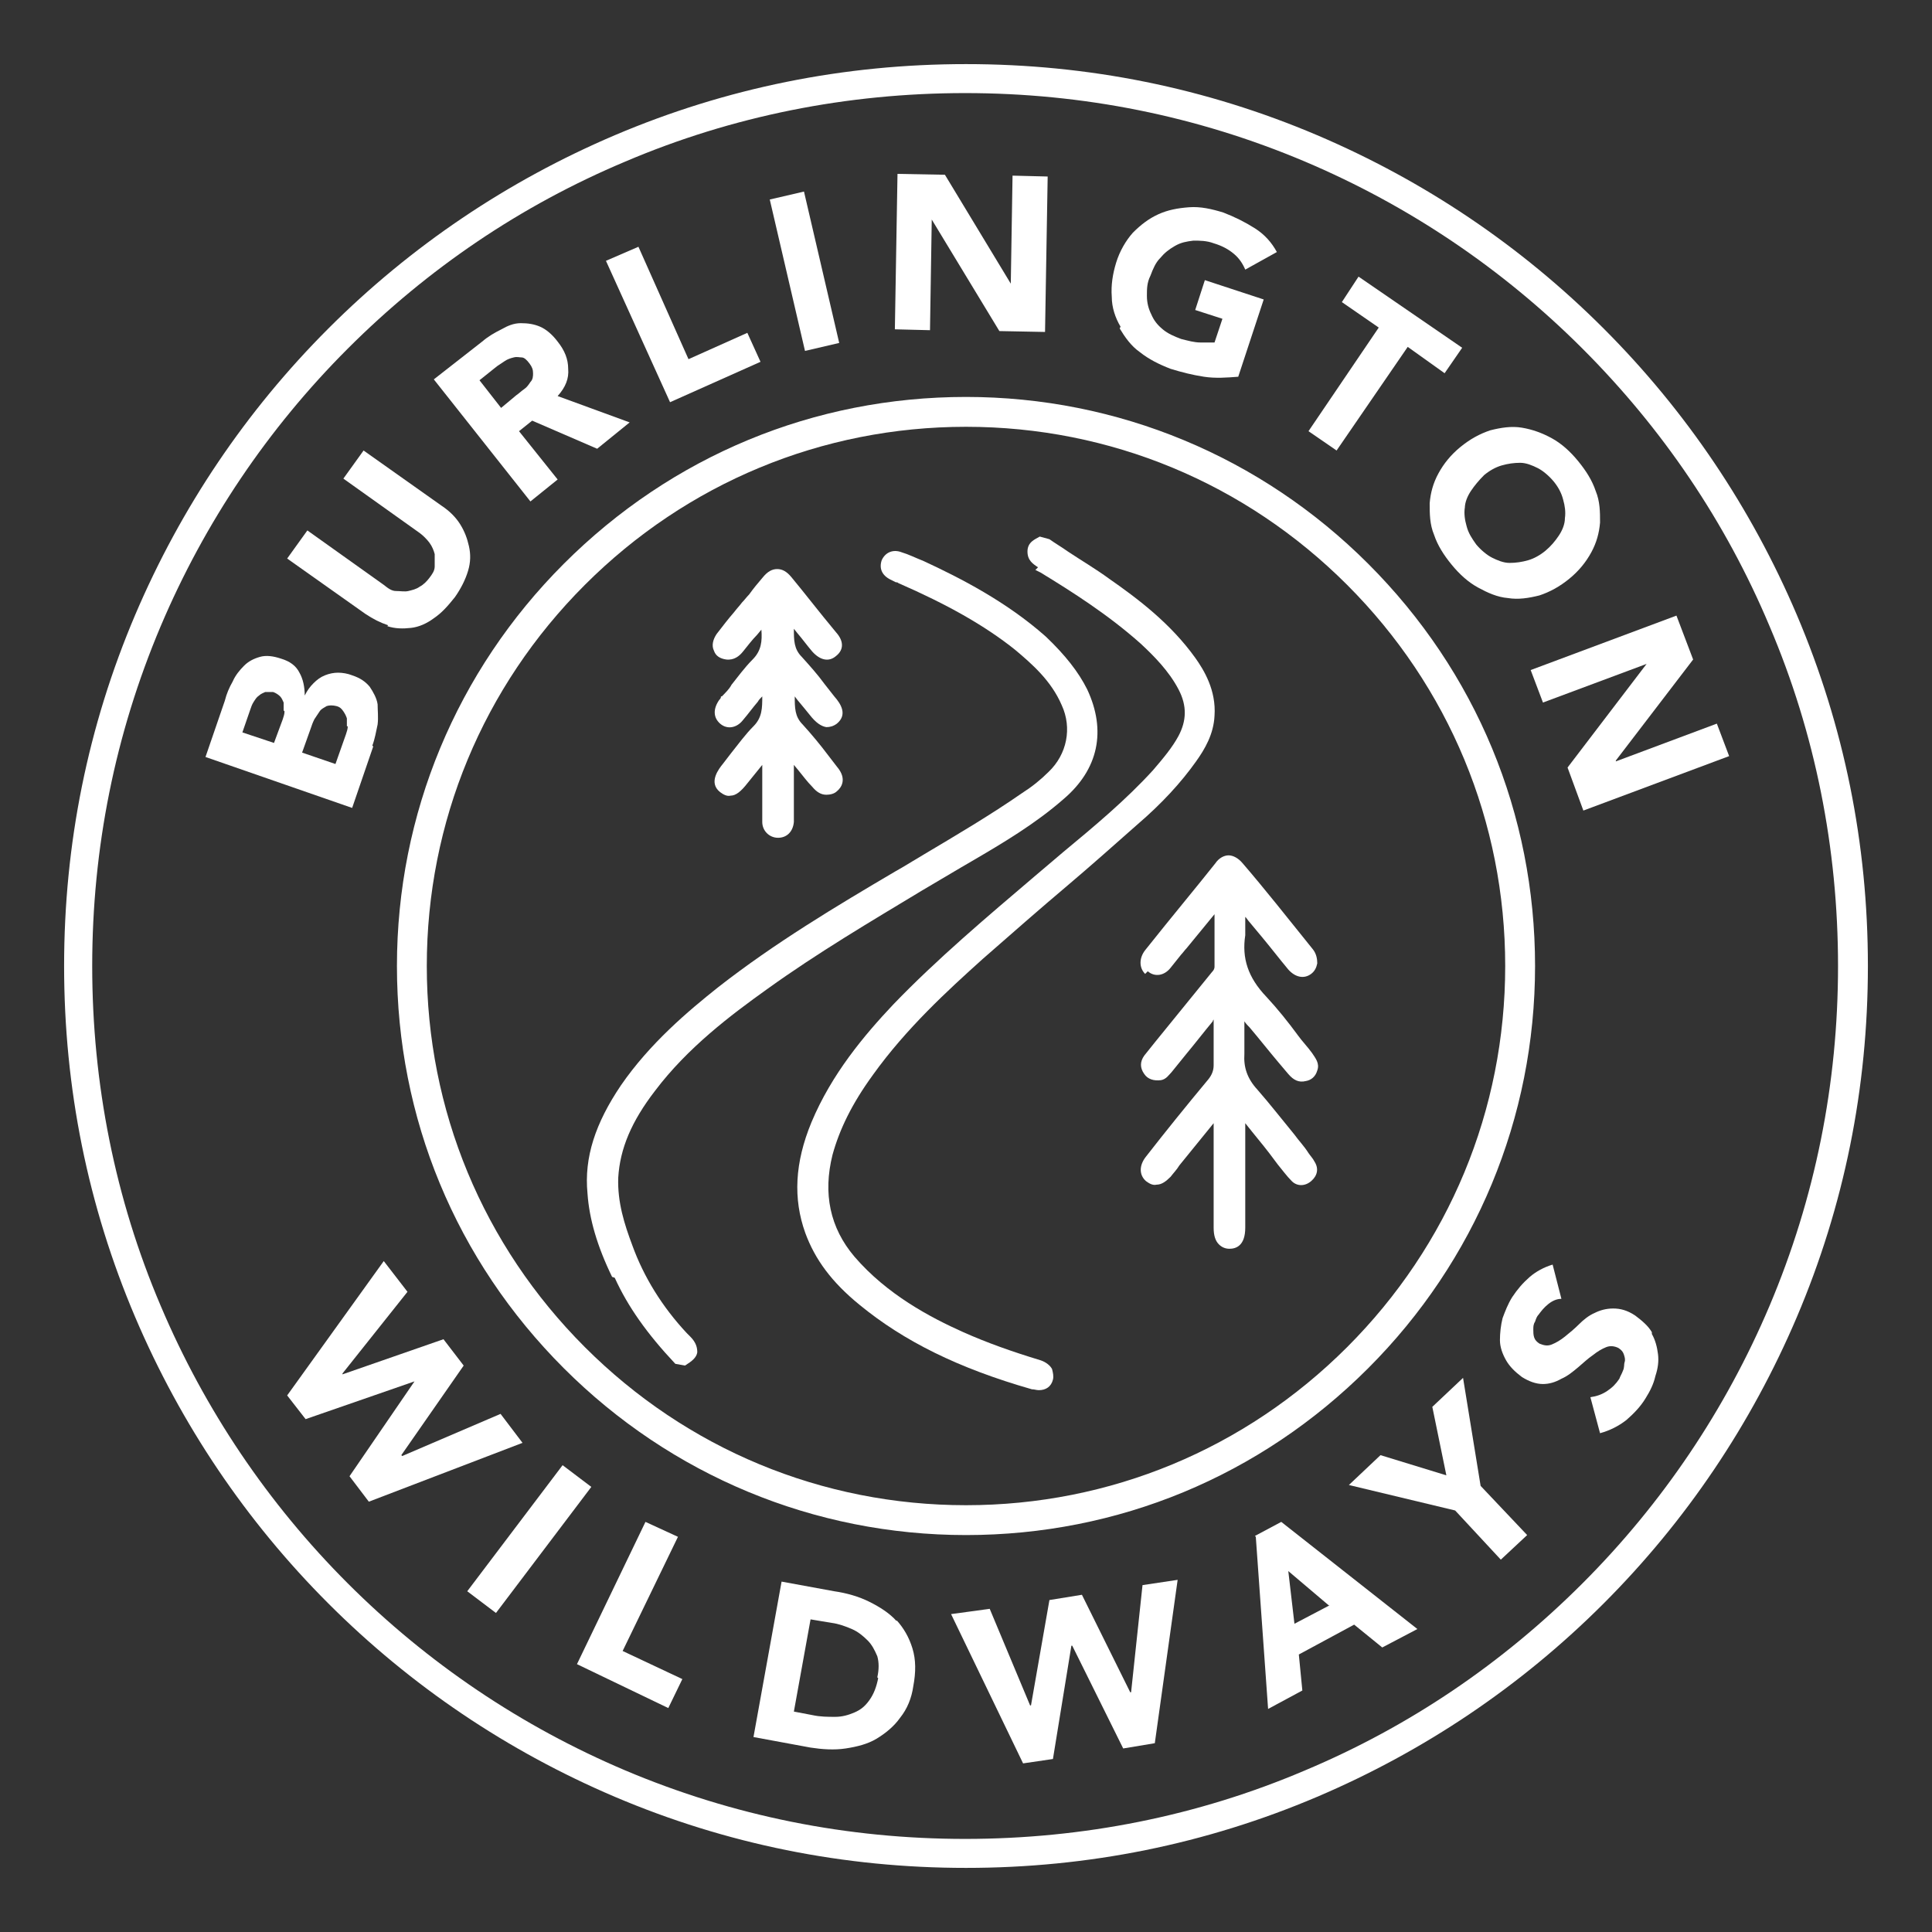 <?xml version="1.0" encoding="UTF-8"?>
<svg id="Layer_1" xmlns="http://www.w3.org/2000/svg" version="1.1" viewBox="0 0 220 220">
  <rect x="0" y="0" width="220" height="220" fill="#333333" stroke="none"/>
  <!-- Generator: Adobe Illustrator 29.2.1, SVG Export Plug-In . SVG Version: 2.1.0 Build 116)  -->
  <defs>
    <style>
      .st0 {
        fill: #fff;
      }
    </style>
  </defs>
  <path class="st0" d="M64.2,64.2c-12.2,12.2-19,28.5-19,45.8s6.7,33.5,19,45.8c12.2,12.2,28.5,19,45.8,19s33.5-6.7,45.8-19c12.2-12.2,19-28.5,19-45.8s-6.7-33.5-19-45.8c-12.2-12.2-28.5-19-45.8-19s-33.5,6.7-45.8,19ZM153.4,66.6c11.6,11.6,18,27,18,43.4s-6.4,31.8-18,43.4c-11.6,11.6-27,18-43.4,18s-31.8-6.4-43.4-18c-11.6-11.6-18-27-18-43.4s6.4-31.8,18-43.4c11.6-11.6,27-18,43.4-18s31.8,6.4,43.4,18Z"/>
  <path class="st0" d="M204.6,70c-5.2-12.2-12.6-23.2-22-32.6-9.4-9.4-20.4-16.8-32.6-22-12.7-5.4-26.1-8.1-40-8.1s-27.3,2.7-40,8.1c-12.2,5.2-23.2,12.6-32.6,22-9.4,9.4-16.8,20.4-22,32.6-5.4,12.7-8.1,26.1-8.1,40s2.7,27.3,8.1,40c5.2,12.2,12.6,23.2,22,32.6s20.4,16.8,32.6,22c12.7,5.4,26.1,8.1,40,8.1s27.3-2.7,40-8.1c12.2-5.2,23.2-12.6,32.6-22s16.8-20.4,22-32.6c5.4-12.7,8.1-26.1,8.1-40s-2.7-27.3-8.1-40h0ZM209.3,110c0,13.4-2.6,26.4-7.8,38.7-5,11.8-12.2,22.5-21.3,31.6-9.1,9.1-19.7,16.3-31.6,21.3-12.2,5.2-25.3,7.8-38.7,7.8s-26.4-2.6-38.7-7.8c-11.8-5-22.5-12.2-31.6-21.3-9.1-9.1-16.3-19.8-21.3-31.6-5.2-12.2-7.8-25.3-7.8-38.7s2.6-26.4,7.8-38.7c5-11.8,12.2-22.5,21.3-31.6,9.1-9.1,19.7-16.3,31.6-21.3,12.2-5.2,25.3-7.8,38.7-7.8s26.4,2.6,38.7,7.8c11.8,5,22.5,12.2,31.6,21.3,9.1,9.1,16.3,19.7,21.3,31.6,5.2,12.2,7.8,25.3,7.8,38.7h0Z"/>
  <path class="st0" d="M130.7,110.6c.8.7,1.9.5,2.6-.4.4-.5.8-1,1.2-1.5.2-.2.4-.5.6-.7l3.2-3.9v1.3c0,1.6,0,3.1,0,4.7,0,.2-.1.4-.3.6l-6.5,8c-.4.5-.8,1-1.2,1.5-.5.7-.5,1.4,0,2.1.4.6,1.1.8,1.9.7.6-.1.9-.6,1.2-.9l1.7-2.1c1-1.2,2-2.5,3-3.7,0,0,0-.1.1-.2,0,0,0,0,0-.1v1.3c0,1.3,0,2.7,0,4,0,.6-.2,1.1-.6,1.6-2.5,3-5,6.1-7.1,8.8-.8,1-.8,2.1,0,2.8.4.3.8.5,1.2.4.6,0,1.1-.4,1.6-.9.3-.4.7-.8,1-1.3l3.9-4.8c0,.1,0,.2,0,.3,0,0,0,.2,0,.2,0,2.1,0,4.2,0,6.4v5c0,.9.2,1.5.6,1.9.3.3.7.5,1.2.5h0c.7,0,1.8-.3,1.8-2.4,0-1.8,0-3.5,0-5.3v-6.6l.8,1c.9,1.1,1.8,2.2,2.6,3.3l.3.4c.5.6,1,1.3,1.6,1.9.6.6,1.5.6,2.2,0,.7-.6.9-1.4.4-2.2-.2-.4-.5-.7-.7-1h0c-.5-.8-1.1-1.4-1.6-2.1-1.4-1.7-2.8-3.5-4.2-5.1-1.2-1.3-1.6-2.6-1.5-4.1,0-.9,0-1.9,0-2.9,0-.3,0-.6,0-.8h0c.2.3.4.5.6.7,1.1,1.3,2.2,2.7,3.3,4l1.1,1.3c.6.7,1.2,1,2,.8.6-.1,1.1-.5,1.3-1.2.3-.8-.2-1.4-.6-2-.5-.7-1.1-1.3-1.6-2-1.1-1.5-2.3-3-3.6-4.4-2.1-2.2-2.8-4.4-2.4-7,0-.4,0-.7,0-1.1,0-.3,0-.7,0-1,.2.2.3.4.4.5l1.5,1.8c1,1.2,2,2.5,3,3.7.8.9,1.8,1.1,2.6.5.4-.3.6-.7.7-1.2,0-.5-.1-1.1-.5-1.6-2.9-3.6-5.5-6.9-8-9.8-.5-.6-1.1-.9-1.6-.9h0c-.5,0-1.1.3-1.5.9-2.3,2.9-4.9,6-8,9.9-.7.9-.7,2,0,2.7h0s0,0,0,0Z"/>
  <path class="st0" d="M83.3,78c-.3.5-.7.9-1.1,1.3h-.1c0,.2-.1.3-.2.4-.7,1-.7,2,.1,2.7.8.7,1.9.5,2.6-.4.6-.7,1.1-1.4,1.7-2.1.1-.2.3-.4.5-.6,0,1.3,0,2.4-1,3.4-.9.9-1.7,2-2.5,3-.3.4-.7.9-1,1.3-.4.5-1.7,2.1-.3,3.2.4.3.8.5,1.2.4.6,0,1.2-.5,1.9-1.4l1.7-2.1v4c0,.2,0,.5,0,.7,0,.6,0,1.2,0,1.8,0,1,.8,1.8,1.8,1.8h0c1,0,1.7-.7,1.8-1.8,0-.4,0-.8,0-1.1v-.3c0-1.3,0-2.6,0-3.9v-1.2l.5.6c.5.6,1,1.3,1.6,1.9.5.6,1,.9,1.6.9.4,0,.9-.1,1.2-.4.5-.4,1.2-1.4,0-2.8-.3-.4-.7-.9-1-1.3-.9-1.2-1.9-2.4-2.9-3.5-.9-.9-.9-1.9-.9-3.2l.3.4c.5.6,1,1.2,1.4,1.7.7.9,1.3,1.3,1.9,1.4.4,0,.8-.1,1.2-.4,1.2-1,.5-2.2-.3-3.1-.4-.5-.7-.9-1.1-1.4-.8-1.1-1.7-2.1-2.6-3.1-.9-.9-.9-1.9-.9-3.2l.4.5c.6.7,1.1,1.4,1.7,2.1.9,1,1.9,1.2,2.7.5.9-.7.9-1.7,0-2.7-2-2.4-3.6-4.5-5.1-6.3-.5-.6-1-.9-1.6-.9h0c-.6,0-1.1.3-1.6.9-.6.7-1.1,1.3-1.6,2-.3.3-.5.6-.8.9-.3.4-.6.7-.9,1.1-.7.8-1.3,1.6-2,2.5-.4.6-.6,1.3-.3,1.9.2.6.7.9,1.4,1,.9.1,1.5-.4,1.9-.9.5-.6,1-1.3,1.6-1.9l.5-.6c.1,1.3,0,2.4-1,3.4-.9.9-1.7,2-2.5,3h0s0,0,0,0Z"/>
  <path class="st0" d="M117.9,64.9l.6.3c3.6,2.2,7.7,4.8,11.4,8.1,1.5,1.4,3.2,3.1,4.3,5.2,1,1.9.9,3.6,0,5.3-.7,1.3-1.7,2.5-2.9,3.9-3.1,3.4-6.7,6.4-10.2,9.3l-3.3,2.8c-5.4,4.6-11.1,9.4-16.1,14.6-3.3,3.5-7,7.9-9.3,13.4-1.9,4.6-2.1,8.7-.7,12.6,1.1,3,3,5.6,6.2,8.2,5,4.1,11.2,7.2,19.6,9.6.3,0,.5.1.8.1.8,0,1.4-.4,1.6-1.2.1-.4,0-.8-.1-1.2-.2-.4-.7-.8-1.3-1-3.3-1-6.1-2-8.8-3.2-3.8-1.7-8.7-4.3-12.4-8.6-2.8-3.3-3.6-7.2-2.5-11.6.8-2.9,2.2-5.8,4.6-9.1,3.8-5.3,8.5-9.6,12.5-13.2,3.2-2.8,6.5-5.7,9.7-8.4,2.6-2.2,5.3-4.6,7.9-6.9,2.8-2.4,5-4.8,6.7-7.2,1-1.4,2-3.1,2.1-5.2.2-2.9-1.2-5.2-2.2-6.6-2.8-3.9-6.5-6.7-9.8-9-1.5-1.1-3.2-2.1-4.7-3.1-.7-.5-1.4-.9-2.1-1.4l-1.1-.3h0c-.5.3-1.4.6-1.4,1.7,0,1,.6,1.4,1.2,1.8h0Z"/>
  <path class="st0" d="M70,145.5c1.5,3.3,3.7,6.4,6.9,9.8h0c0,0,1.1.2,1.1.2h0c.8-.5,1.3-.9,1.4-1.5,0-.5-.1-1.1-.8-1.8-.1-.1-.3-.3-.4-.4-2.8-3-4.9-6.4-6.2-10-.9-2.4-1.7-4.9-1.6-7.7.2-3.3,1.5-6.4,4.2-9.9,3.7-4.9,8.6-8.6,12.8-11.6,5.7-4.1,11.8-7.7,17.6-11.2,1.5-.9,2.9-1.7,4.4-2.6l1.2-.7c3.6-2.1,7.3-4.3,10.5-7.1,4-3.4,4.9-7.8,2.7-12.5-1-2-2.5-3.9-4.7-6-4.5-4-9.8-6.7-13.9-8.6-1-.4-1.8-.8-2.5-1-1-.4-1.9,0-2.3.9-.3.9,0,1.7,1,2.2.2.1.4.2.6.3.1,0,.2,0,.3.1,5.5,2.4,9.8,4.8,13.3,7.6,1.9,1.6,4.1,3.5,5.3,6.3,1.2,2.6.6,5.6-1.5,7.6-.9.9-1.9,1.7-3,2.4-3.6,2.5-7.5,4.8-11.2,7-.8.5-1.7,1-2.5,1.5l-.7.4c-6.8,4-13.8,8.2-20.2,13.2-3.4,2.7-7.8,6.4-11.1,11.2-2.9,4.3-4.2,8.2-3.8,12.3.2,2.9,1.1,6,2.8,9.5h0Z"/>
  <polygon class="st0" points="57 161 45.8 165.8 45.7 165.7 52.8 155.5 50.5 152.5 39 156.5 39 156.4 46.4 147.1 43.7 143.6 32.7 158.9 34.8 161.6 47.2 157.3 47.2 157.3 39.8 168.1 42 171 59.5 164.3 57 161"/>
  <rect class="st0" x="51.3" y="173.1" width="18" height="4.1" transform="translate(-115.8 117.7) rotate(-52.9)"/>
  <polygon class="st0" points="77.2 175 73.5 173.3 65.7 189.5 76.1 194.5 77.7 191.2 70.9 188 77.2 175"/>
  <path class="st0" d="M102.1,184.6c-.8-.9-1.9-1.6-3.1-2.2-1.2-.6-2.6-1-4-1.2l-6-1.1-3.2,17.7,6.5,1.2c1.3.2,2.7.3,4,.1s2.5-.5,3.5-1.1,2-1.4,2.7-2.4c.8-1,1.3-2.2,1.5-3.6.3-1.6.3-3-.1-4.3s-1-2.3-1.8-3.2h0ZM100,191.1c-.2,1-.5,1.8-1,2.5s-1,1.1-1.7,1.4c-.7.3-1.4.5-2.2.5s-1.7,0-2.6-.2l-2.1-.4,1.9-10.5,2.4.4c.8.1,1.6.4,2.3.7.7.3,1.3.8,1.8,1.3.5.5.8,1.1,1.1,1.8.2.7.2,1.5,0,2.4h0Z"/>
  <polygon class="st0" points="128.8 192.7 128.7 192.7 123.2 181.6 119.5 182.2 117.4 194.2 117.3 194.2 112.7 183.2 108.3 183.8 116.5 200.8 119.9 200.3 122 187.4 122.1 187.4 127.9 199.1 131.5 198.5 134.1 179.9 130.1 180.5 128.8 192.7"/>
  <path class="st0" d="M143,175l1.4,19.6,3.9-2.1-.4-4.1,6.3-3.4,3.2,2.6,4-2.1-15.5-12.2-3,1.6h0ZM151.4,182.8l-4,2.1-.7-6,4.6,3.9Z"/>
  <polygon class="st0" points="166.6 156.9 163.1 160.2 164.7 168 157.2 165.7 153.6 169.1 165.7 172 170.9 177.6 173.9 174.8 168.6 169.2 166.6 156.9"/>
  <path class="st0" d="M188.1,151.7c-.4-.7-1.1-1.3-1.9-1.9-.9-.6-1.7-.8-2.5-.8s-1.5.2-2.1.5c-.7.3-1.3.8-1.8,1.3s-1.1,1-1.6,1.4c-.5.4-1,.7-1.5.9s-.9.1-1.4-.1c-.3-.2-.5-.4-.6-.7-.1-.3-.1-.6-.1-.9,0-.3,0-.6.2-.9.1-.3.2-.6.4-.8.3-.4.6-.8,1.1-1.2.5-.4,1-.6,1.5-.6l-1-3.9c-1,.3-1.9.8-2.6,1.4-.8.7-1.4,1.4-2,2.3-.5.8-.8,1.6-1.1,2.4-.2.8-.3,1.7-.3,2.5s.3,1.6.7,2.3c.4.7,1,1.3,1.8,1.9.8.5,1.6.8,2.4.8.7,0,1.4-.2,2.1-.6.7-.3,1.3-.8,1.9-1.3s1.1-1,1.7-1.4c.5-.4,1-.7,1.5-.9.5-.2,1-.1,1.4.1.3.2.5.4.6.7.1.3.2.6.1.9s0,.6-.2,1c-.1.3-.3.6-.4.9-.4.6-.8,1-1.4,1.4-.6.4-1.2.6-1.9.7l1.1,4.1c1.1-.3,2.1-.8,3-1.5.8-.7,1.6-1.5,2.2-2.5.5-.8.9-1.6,1.1-2.5.3-.9.4-1.7.3-2.5s-.3-1.6-.7-2.3h0Z"/>
  <path class="st0" d="M42.4,84.9c.3-.8.4-1.5.6-2.4.1-.8,0-1.6,0-2.3-.1-.7-.5-1.4-.9-2-.5-.6-1.1-1-2-1.3-.5-.2-1.1-.3-1.6-.3-.5,0-1,.1-1.5.3-.5.2-.9.5-1.3.9s-.7.8-1,1.4h0c0-1-.2-1.9-.6-2.6-.4-.8-1.1-1.3-2.1-1.6-.9-.3-1.7-.4-2.4-.2-.7.2-1.3.5-1.8,1-.5.5-1,1.1-1.3,1.8-.4.7-.7,1.4-.9,2.2l-2.2,6.4,16.7,5.8,2.4-7h0ZM32.4,81c0,.3-.1.6-.2.9l-1,2.7-3.6-1.2.9-2.6c.1-.3.2-.6.4-.9.2-.3.3-.5.6-.7.2-.2.5-.3.7-.4.3,0,.6,0,.9,0,.3.1.6.3.8.5.2.2.3.5.4.7,0,.3,0,.6,0,.9h0ZM39.6,82.7c0,.3-.1.6-.2.9l-1.2,3.4-3.8-1.3,1-2.8c.1-.3.2-.6.4-1,.2-.3.4-.6.6-.9s.5-.4.8-.6c.3-.1.7-.1,1.1,0,.4.1.6.3.8.6s.3.5.4.8c0,.3,0,.6,0,.9h0Z"/>
  <path class="st0" d="M44.1,71.3c.9.3,1.8.3,2.7.2s1.8-.5,2.6-1.1c.9-.6,1.6-1.4,2.4-2.4.7-1,1.2-2,1.5-3,.3-1,.3-1.9.1-2.8s-.5-1.7-1-2.5c-.5-.8-1.2-1.5-2.1-2.1l-8.9-6.3-2.3,3.2,8.7,6.2c.4.3.8.7,1.1,1.1.3.4.5.9.6,1.3,0,.5,0,.9,0,1.4s-.3.9-.6,1.3c-.3.4-.7.8-1.1,1-.4.3-.9.4-1.3.5s-.9,0-1.4,0-.9-.3-1.4-.7l-8.7-6.2-2.3,3.2,8.9,6.3c.9.6,1.7,1,2.6,1.3h0s0,0,0,0Z"/>
  <path class="st0" d="M63.5,54.6l-4.4-5.5,1.5-1.2,7.4,3.2,3.7-3-8.2-3c.9-1,1.3-2,1.2-3.1,0-1.1-.4-2.1-1.2-3.1-.6-.8-1.3-1.4-2-1.7s-1.4-.4-2.2-.4-1.5.3-2.2.7c-.8.4-1.5.8-2.2,1.4l-5.5,4.3,11,13.9s3.1-2.5,3.1-2.5ZM57.1,46.5l-2.5-3.2,2-1.6c.3-.2.6-.4.9-.6.3-.2.6-.3,1-.4s.6,0,.9,0c.3,0,.6.3.9.7.3.4.4.7.4,1.1,0,.3,0,.7-.3,1-.2.3-.4.6-.7.8s-.6.5-.9.7l-1.8,1.5h0Z"/>
  <polygon class="st0" points="86.6 41.2 85.1 37.9 78.4 40.9 72.7 28.1 69 29.7 76.3 45.8 86.6 41.2"/>
  <rect class="st0" x="89.6" y="22" width="4" height="17.7" transform="translate(-4.6 21.6) rotate(-13.1)"/>
  <polygon class="st0" points="106.1 25 106.1 25 113.8 37.7 119 37.8 119.3 20.1 115.3 20 115.1 32.3 115.1 32.3 107.6 19.9 102.2 19.8 101.9 37.5 105.9 37.6 106.1 25"/>
  <path class="st0" d="M127.5,37.4c.6,1,1.3,2,2.3,2.7,1,.8,2.2,1.4,3.5,1.9,1.3.4,2.5.7,3.8.9,1.3.2,2.6.1,3.9,0l2.9-8.8-6.7-2.2-1.1,3.4,3.1,1-.9,2.7c-.4,0-1,0-1.6,0-.7,0-1.4-.2-2.2-.4-.8-.3-1.5-.6-2.1-1.1s-1-1-1.3-1.7c-.3-.6-.5-1.3-.5-2.1s0-1.5.4-2.3c.3-.8.6-1.5,1.1-2,.5-.6,1-1,1.7-1.4s1.3-.5,2.1-.6c.7,0,1.5,0,2.3.3,1,.3,1.7.7,2.3,1.2.6.5,1,1.1,1.3,1.8l3.6-2c-.6-1.1-1.4-2-2.5-2.7s-2.3-1.3-3.6-1.8c-1.3-.4-2.6-.7-3.9-.6s-2.4.3-3.5.8-2,1.2-2.9,2.1c-.8.9-1.5,2.1-1.9,3.4-.4,1.3-.6,2.6-.5,3.9,0,1.2.4,2.4,1,3.4h0s0,0,0,0Z"/>
  <polygon class="st0" points="152.2 51.3 160.3 39.5 164.5 42.5 166.5 39.6 154.7 31.5 152.8 34.4 157 37.3 149 49.1 152.2 51.3"/>
  <path class="st0" d="M163.8,53.9c-.6,1.1-.9,2.2-1,3.4,0,1.2,0,2.4.5,3.6.4,1.2,1.1,2.3,2,3.4.9,1.1,1.9,2,3,2.6,1.1.6,2.2,1.1,3.4,1.2,1.2.2,2.4,0,3.6-.3,1.2-.4,2.3-1,3.4-1.9,1.1-.9,1.9-1.9,2.5-3,.6-1.1.9-2.2,1-3.4,0-1.2,0-2.4-.5-3.6-.4-1.2-1.1-2.3-2-3.4-.9-1.1-1.9-2-3-2.6s-2.2-1-3.4-1.2c-1.2-.2-2.4,0-3.6.3-1.2.4-2.3,1-3.4,1.9-1.1.9-1.9,1.9-2.5,3ZM166.8,57.9c0-.7.3-1.4.7-2s.9-1.2,1.5-1.8c.6-.5,1.3-.9,2-1.1.7-.2,1.4-.3,2.1-.3.7,0,1.4.3,2,.6s1.3.9,1.8,1.5.9,1.3,1.1,2.1c.2.7.3,1.4.2,2.1,0,.7-.3,1.4-.7,2-.4.6-.9,1.2-1.5,1.7-.6.5-1.3.9-2,1.1s-1.4.3-2.1.3c-.7,0-1.4-.3-2-.6s-1.3-.9-1.8-1.5c-.5-.7-.9-1.3-1.1-2.1-.2-.7-.3-1.4-.2-2.1h0Z"/>
  <polygon class="st0" points="184 86.7 184 86.6 192.8 75.1 190.9 70.1 174.3 76.3 175.7 80 187.5 75.6 187.5 75.6 178.5 87.4 180.3 92.3 196.9 86.1 195.5 82.4 184 86.7"/>
</svg>